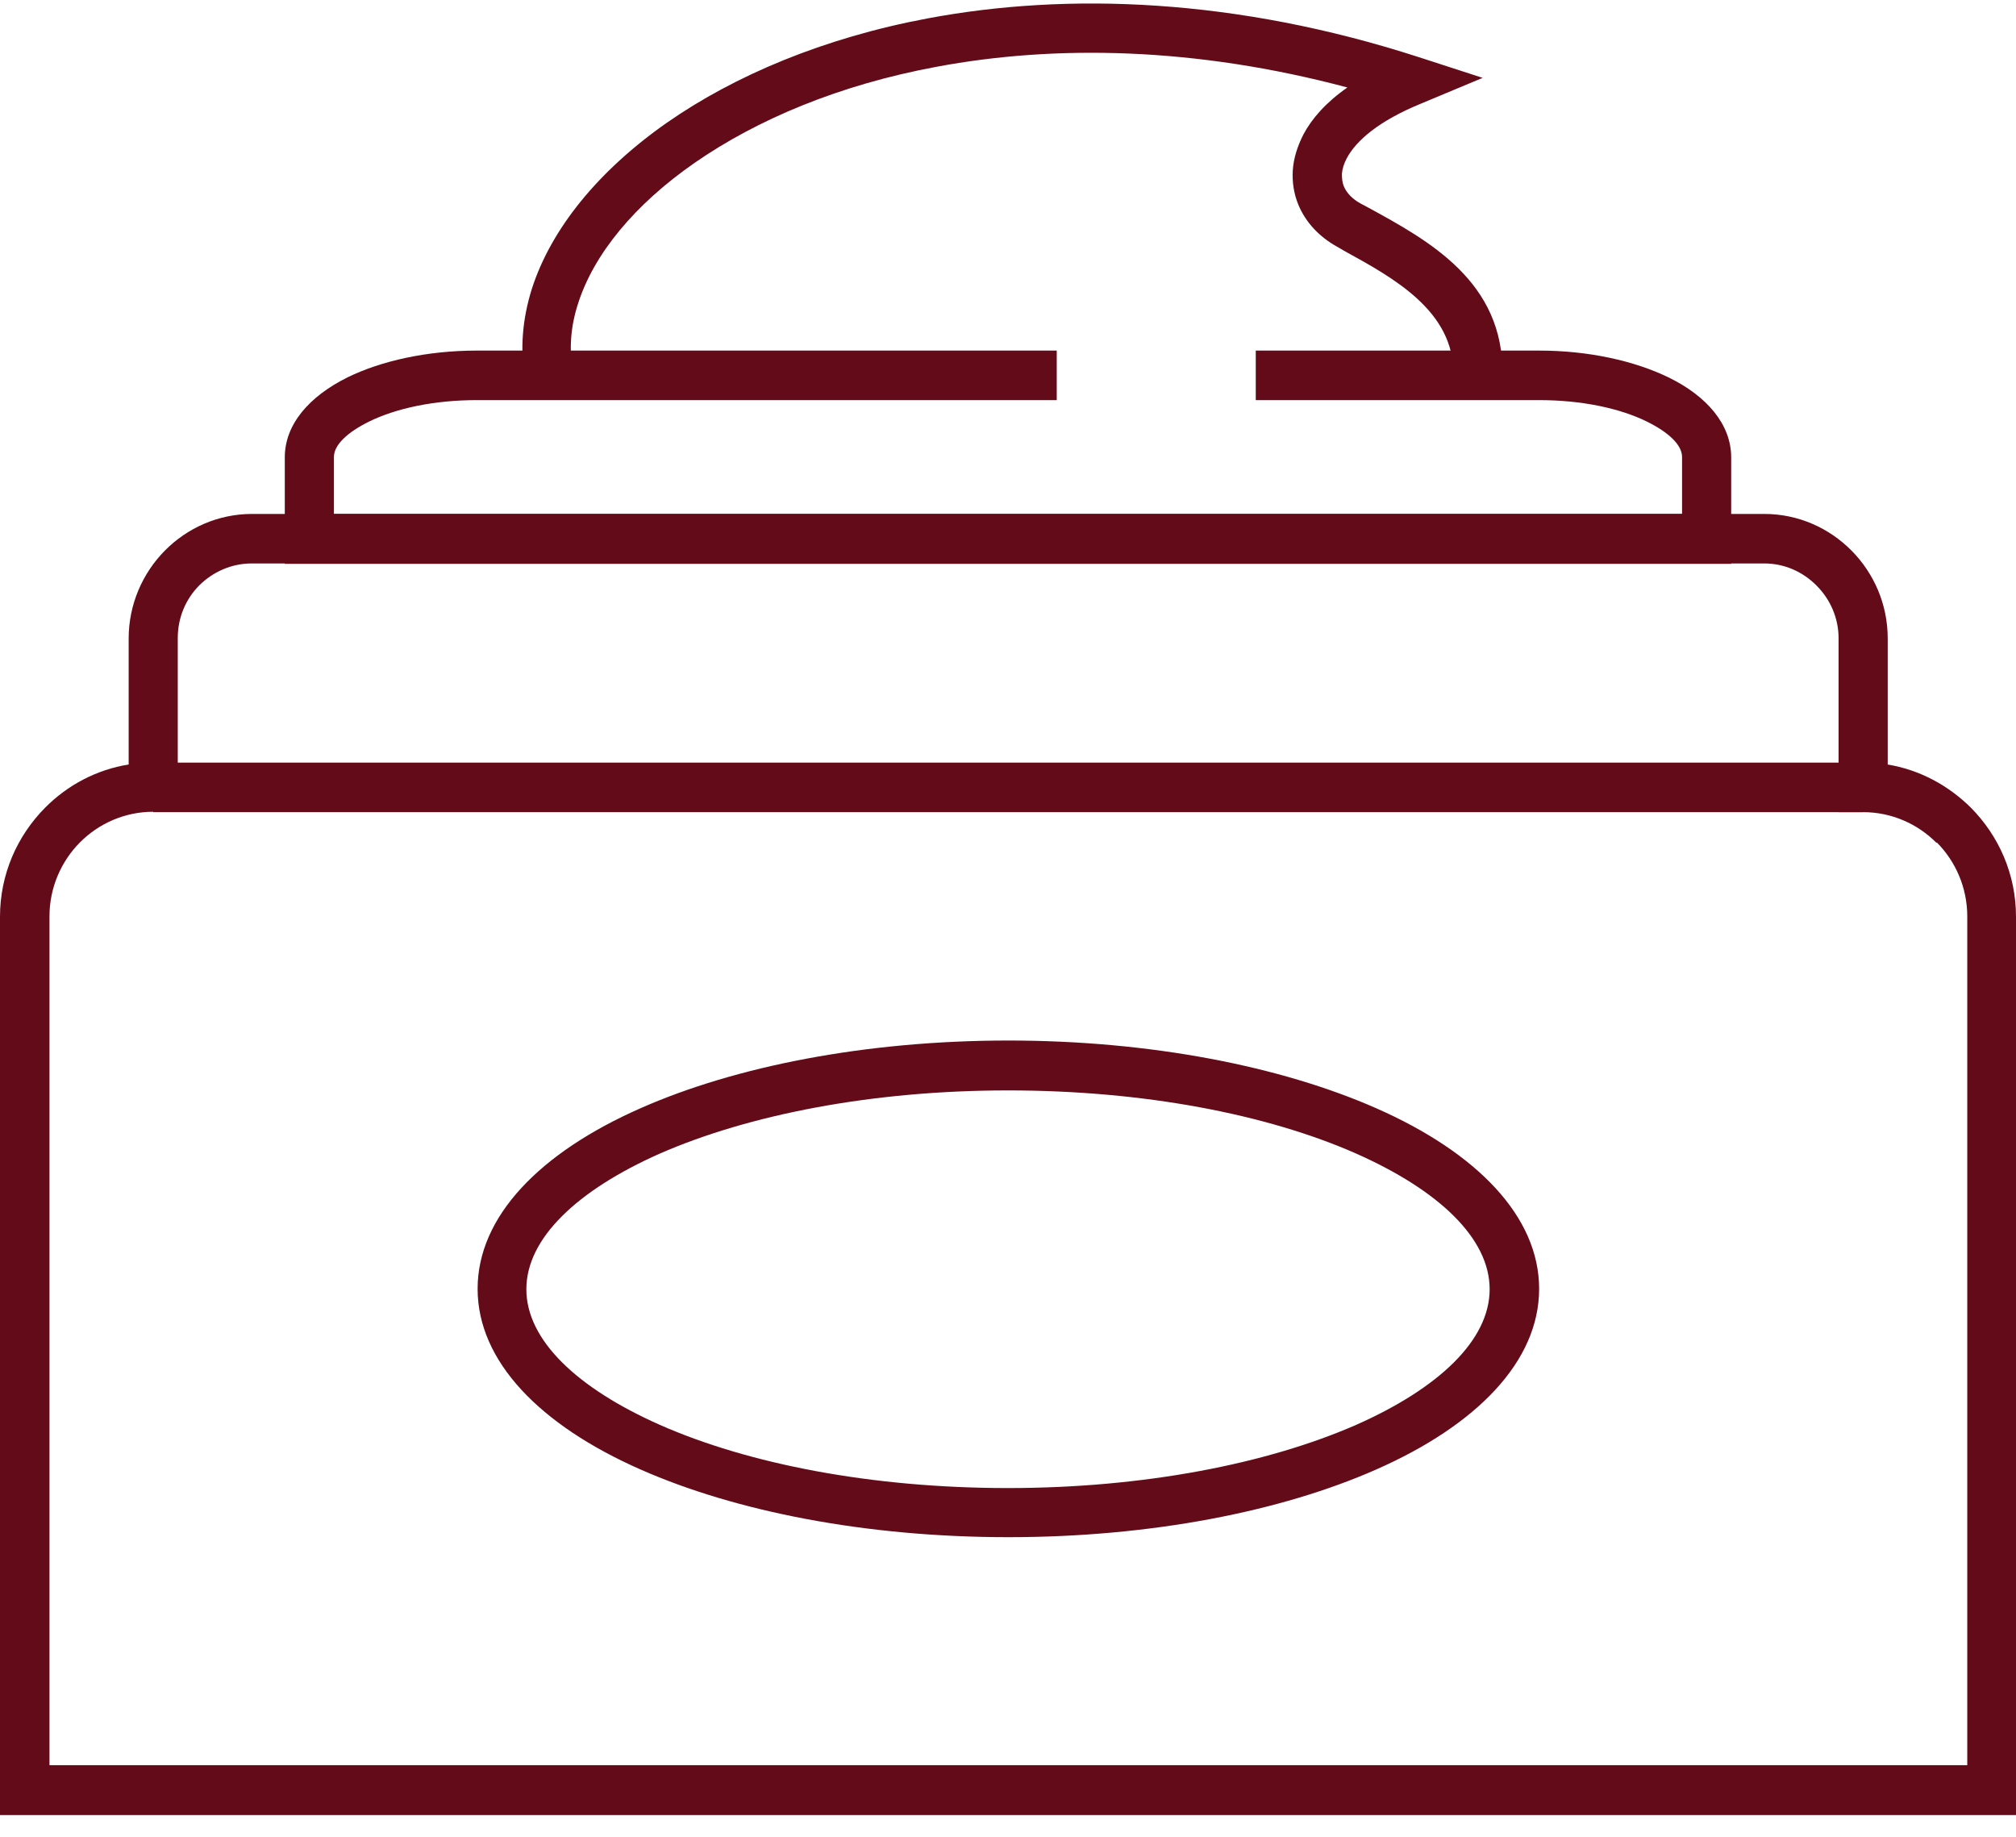 <svg xmlns="http://www.w3.org/2000/svg" fill="none" viewBox="0 0 79 72" height="72" width="79">
<g clip-path="url(#clip0_11490_345)">
<path fill="#640B1A" d="M73.958 29.957C75.222 30.16 76.357 30.782 77.233 31.651C78.325 32.752 79 34.258 79 35.923V71.126H0V35.923C0 34.258 0.675 32.752 1.767 31.651C2.643 30.768 3.778 30.16 5.042 29.957V25.019C5.042 23.686 5.587 22.456 6.464 21.572C7.34 20.689 8.546 20.139 9.882 20.139H69.132C70.468 20.139 71.674 20.689 72.551 21.572C73.427 22.456 73.973 23.672 73.973 25.019V29.957H73.958ZM75.883 33.027C75.15 32.288 74.131 31.825 73.01 31.825H72.048V25.019C72.048 24.208 71.718 23.484 71.186 22.948C70.655 22.412 69.936 22.079 69.132 22.079H9.868C9.063 22.079 8.345 22.412 7.814 22.933C7.282 23.469 6.966 24.193 6.966 25.004V31.81H6.004C4.884 31.81 3.864 32.274 3.131 33.012C2.399 33.751 1.939 34.779 1.939 35.908V69.171H77.09V35.908C77.09 34.779 76.63 33.751 75.897 33.012L75.883 33.027Z"></path>
<path fill="#640B1A" d="M41.41 15.679H18.687C17.02 15.679 15.527 15.997 14.464 16.519C13.616 16.939 13.085 17.431 13.085 17.909V20.139H65.914V17.909C65.914 17.431 65.383 16.939 64.535 16.519C63.472 15.997 61.979 15.679 60.312 15.679H49.209V13.738H60.312C62.266 13.738 64.047 14.144 65.368 14.781C66.891 15.519 67.839 16.634 67.839 17.923V22.094H11.16V17.923C11.16 16.634 12.108 15.534 13.631 14.781C14.938 14.144 16.733 13.738 18.687 13.738H41.41V15.679Z"></path>
<path fill="#640B1A" d="M20.583 14.882C20.367 13.709 20.468 12.507 20.841 11.32C21.588 8.988 23.427 6.7 26.141 4.803C28.784 2.964 32.26 1.487 36.354 0.72C41.841 -0.308 48.434 -0.077 55.601 2.24L58.1 3.051L55.673 4.065C54.05 4.731 53.145 5.499 52.772 6.208C52.657 6.425 52.599 6.628 52.585 6.816C52.585 6.99 52.599 7.149 52.657 7.294C52.772 7.569 53.001 7.801 53.317 7.975L53.59 8.12C55.975 9.423 58.948 11.03 58.876 14.708L56.951 14.68C56.995 12.189 54.596 10.886 52.671 9.828L52.398 9.669C51.694 9.278 51.163 8.713 50.876 8.018C50.703 7.598 50.631 7.135 50.66 6.672C50.689 6.223 50.833 5.745 51.077 5.267C51.407 4.644 51.967 4.007 52.8 3.428C46.825 1.835 41.338 1.748 36.699 2.617C32.878 3.326 29.66 4.688 27.219 6.382C24.863 8.018 23.269 9.959 22.651 11.899C22.364 12.783 22.292 13.68 22.45 14.52L20.554 14.868L20.583 14.882Z"></path>
<path fill="#640B1A" d="M72.996 31.825H6.004V29.884H72.996V31.825Z"></path>
<path fill="#640B1A" d="M39.5 40.774C45.102 40.774 50.201 41.788 53.921 43.424C57.871 45.162 60.313 47.667 60.313 50.505C60.313 53.344 57.871 55.849 53.921 57.587C50.215 59.223 45.116 60.236 39.514 60.236C33.913 60.236 28.814 59.223 25.108 57.587C21.158 55.849 18.716 53.344 18.716 50.505C18.716 47.667 21.158 45.162 25.108 43.424C28.814 41.788 33.913 40.774 39.529 40.774H39.5ZM53.145 45.205C49.669 43.67 44.843 42.729 39.5 42.729C34.157 42.729 29.331 43.685 25.855 45.205C22.623 46.639 20.626 48.522 20.626 50.52C20.626 52.518 22.623 54.401 25.855 55.834C29.331 57.369 34.157 58.311 39.5 58.311C44.843 58.311 49.669 57.355 53.145 55.834C56.377 54.401 58.374 52.518 58.374 50.52C58.374 48.522 56.377 46.639 53.145 45.205Z"></path>
</g>
<defs>
<clipPath id="clip0_11490_345">
<rect transform="translate(0 0.141)" fill="white" height="71" width="79"></rect>
</clipPath>
</defs>
</svg>
